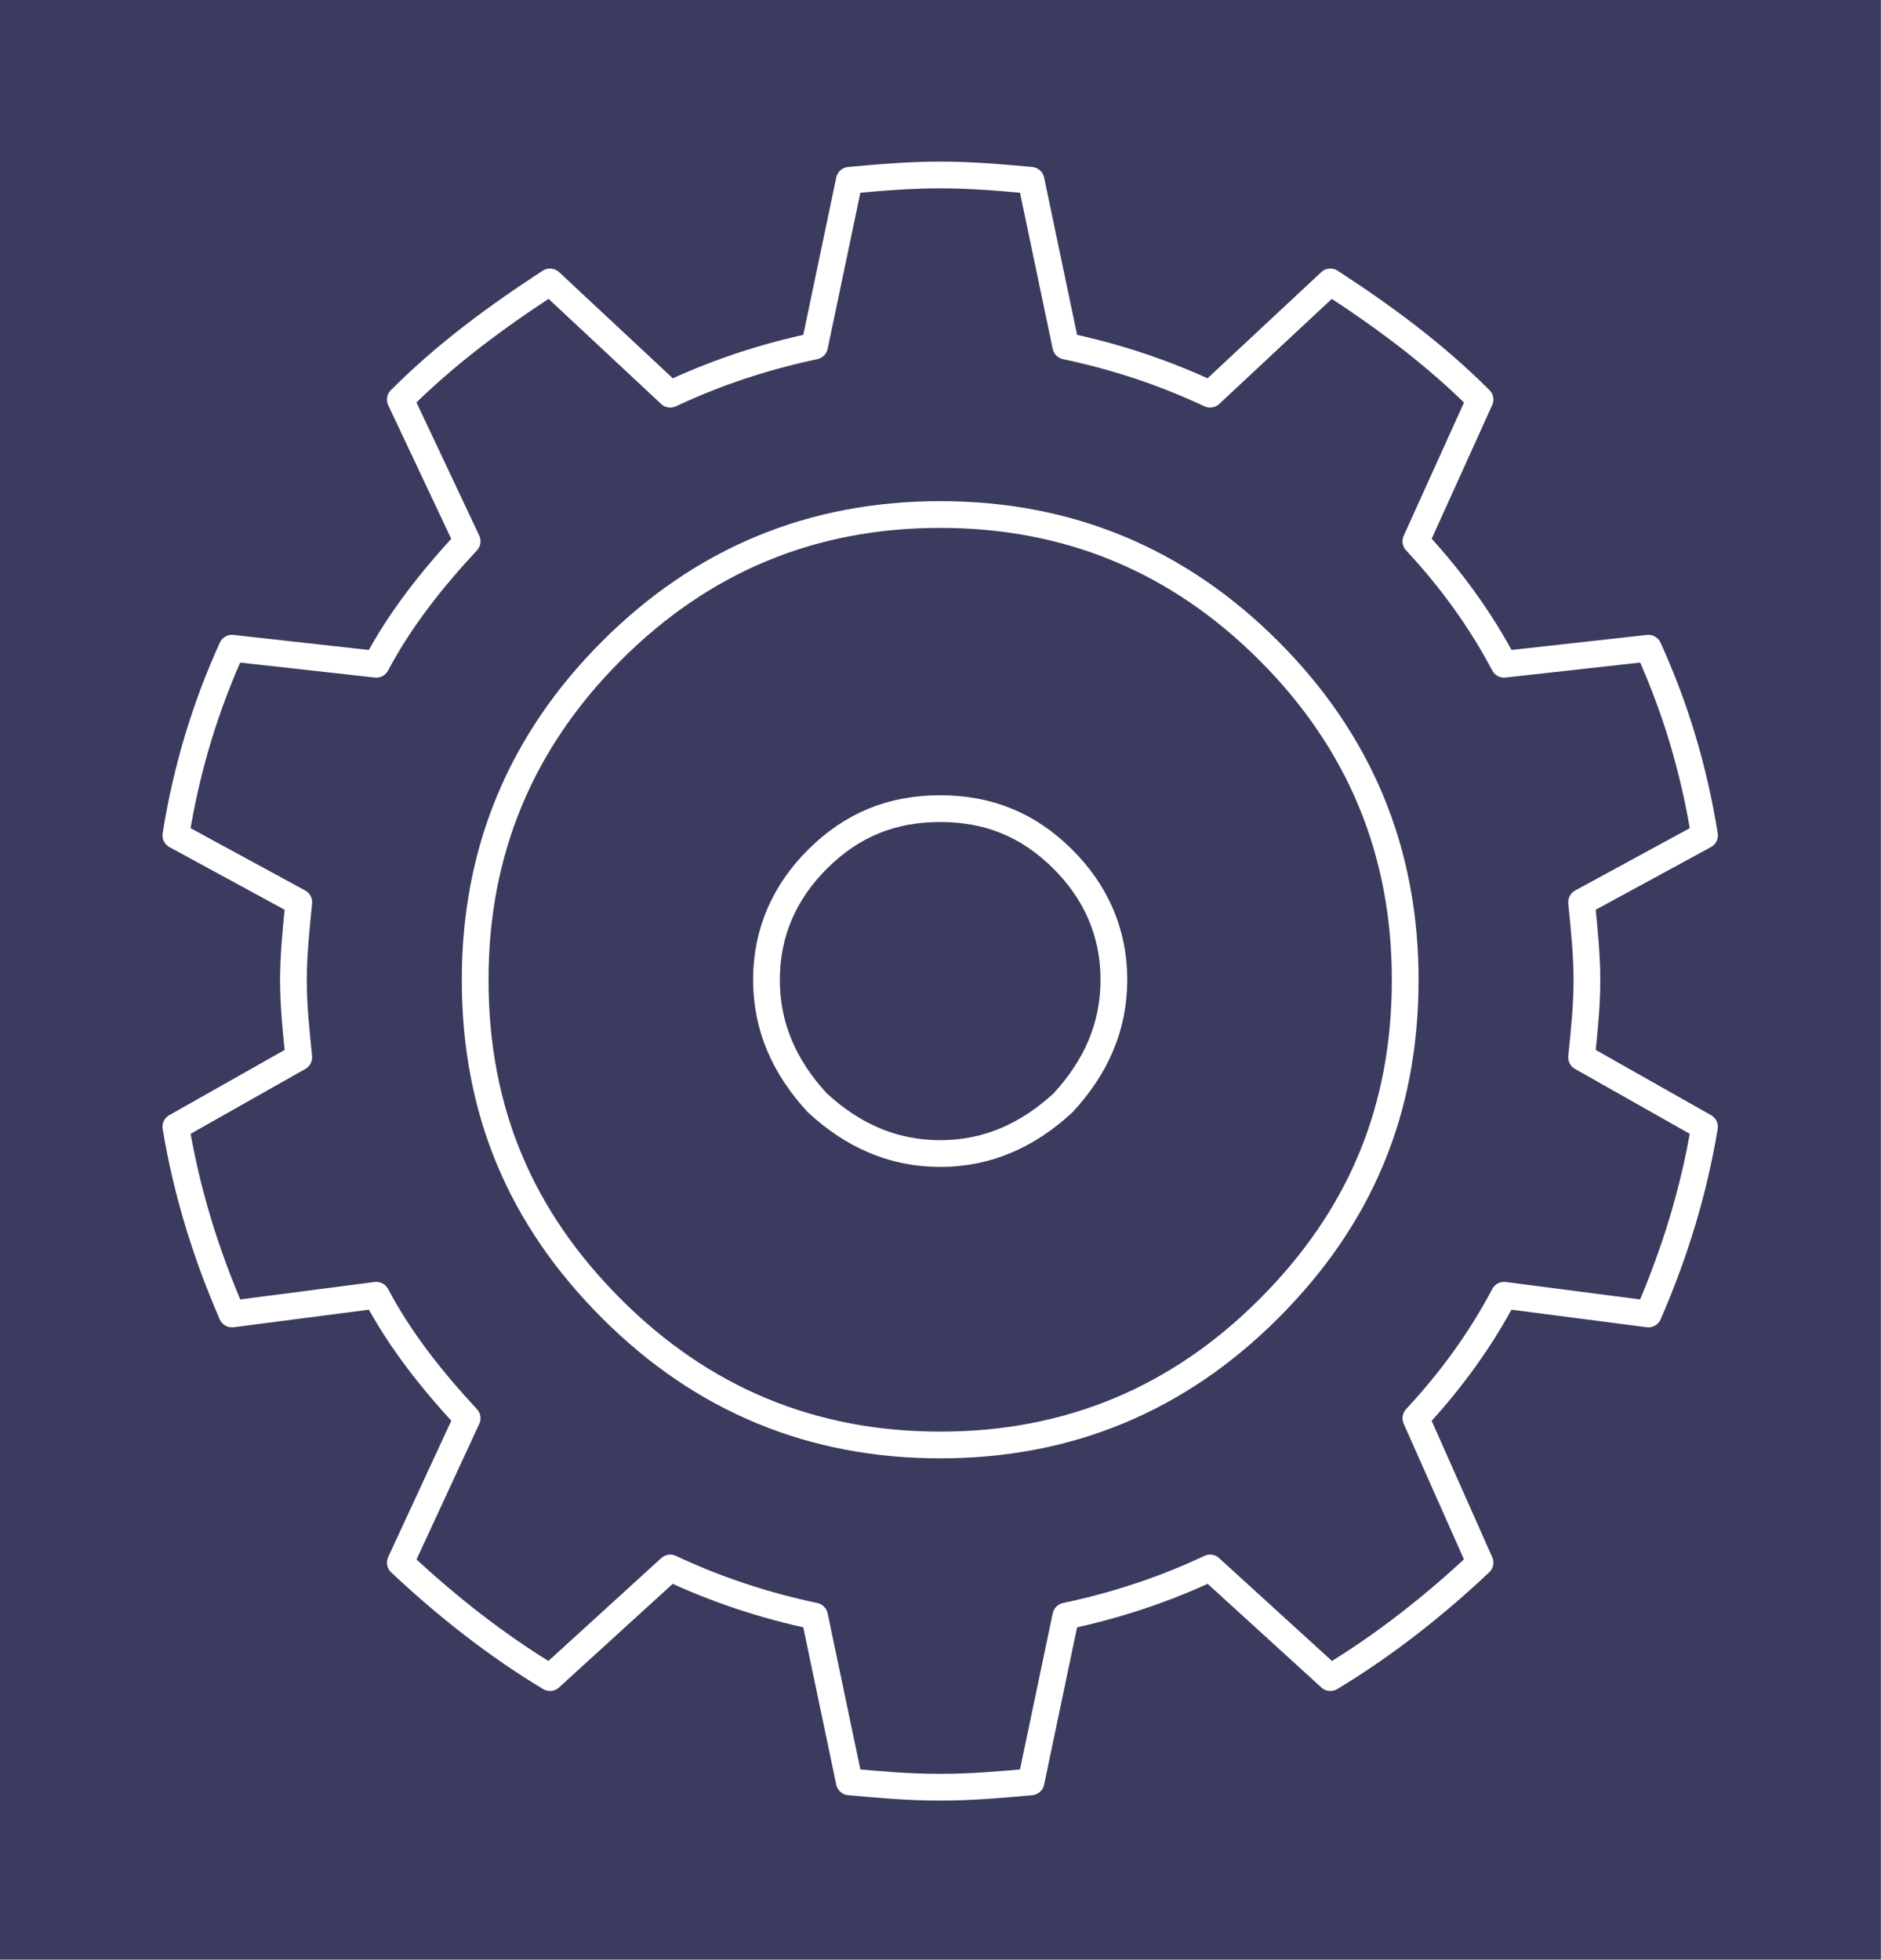 <?xml version="1.0" encoding="UTF-8" standalone="no"?><!DOCTYPE svg PUBLIC "-//W3C//DTD SVG 1.1//EN" "http://www.w3.org/Graphics/SVG/1.1/DTD/svg11.dtd"><svg width="100%" height="100%" viewBox="0 0 1792 1867" version="1.1" xmlns="http://www.w3.org/2000/svg" xmlns:xlink="http://www.w3.org/1999/xlink" xml:space="preserve" xmlns:serif="http://www.serif.com/" style="fill-rule:evenodd;clip-rule:evenodd;stroke-linecap:square;stroke-linejoin:round;stroke-miterlimit:2;"><rect x="0" y="0" width="1792" height="1867" fill="#808080" stroke="none"/><rect id="Purple" x="0" y="0" width="1791.67" height="1866.67" style="fill:#3b3b5f;"/><g transform="matrix(6.517,0,0,6.52,-489.264,-1074.38)"><g transform="matrix(390.678,0,0,390.678,94.921,425.926)"><path d="M0.267,-0.601c0.011,-0.001 0.022,-0.002 0.034,-0.002c0.012,-0 0.023,0.001 0.034,0.002l0.013,0.062c0.019,0.004 0.037,0.01 0.054,0.018l0.045,-0.042c0.02,0.013 0.039,0.027 0.056,0.044l-0.024,0.053c0.013,0.014 0.024,0.029 0.033,0.046l0.054,-0.006c0.01,0.022 0.017,0.045 0.021,0.07l-0.046,0.025c0.001,0.01 0.002,0.02 0.002,0.029c-0,0.01 -0.001,0.019 -0.002,0.029l0.046,0.026c-0.004,0.024 -0.011,0.047 -0.021,0.07l-0.054,-0.007c-0.009,0.017 -0.02,0.032 -0.033,0.046l0.024,0.054c-0.017,0.016 -0.036,0.031 -0.056,0.043l-0.045,-0.041c-0.017,0.008 -0.035,0.014 -0.054,0.018l-0.013,0.062c-0.011,0.001 -0.022,0.002 -0.034,0.002c-0.012,-0 -0.023,-0.001 -0.034,-0.002l-0.013,-0.062c-0.019,-0.004 -0.037,-0.01 -0.054,-0.018l-0.045,0.041c-0.02,-0.012 -0.039,-0.027 -0.056,-0.043l0.025,-0.054c-0.013,-0.014 -0.025,-0.029 -0.034,-0.046l-0.054,0.007c-0.01,-0.023 -0.017,-0.046 -0.021,-0.07l0.046,-0.026c-0.001,-0.01 -0.002,-0.019 -0.002,-0.029c0,-0.009 0.001,-0.019 0.002,-0.029l-0.046,-0.025c0.004,-0.025 0.011,-0.048 0.021,-0.07l0.054,0.006c0.009,-0.017 0.021,-0.032 0.034,-0.046l-0.025,-0.053c0.017,-0.017 0.036,-0.031 0.056,-0.044l0.045,0.042c0.017,-0.008 0.035,-0.014 0.054,-0.018l0.013,-0.062Zm0.157,0.176c-0.034,-0.034 -0.075,-0.051 -0.123,-0.051c-0.048,-0 -0.089,0.017 -0.123,0.051c-0.034,0.034 -0.051,0.075 -0.051,0.123c-0,0.049 0.017,0.089 0.051,0.123c0.034,0.034 0.075,0.051 0.123,0.051c0.048,0 0.089,-0.017 0.123,-0.051c0.034,-0.034 0.051,-0.074 0.051,-0.123c0,-0.048 -0.017,-0.089 -0.051,-0.123Zm-0.077,0.078c0.012,0.012 0.019,0.027 0.019,0.045c-0,0.018 -0.007,0.033 -0.019,0.046c-0.013,0.012 -0.028,0.019 -0.046,0.019c-0.018,-0 -0.033,-0.007 -0.046,-0.019c-0.012,-0.013 -0.019,-0.028 -0.019,-0.046c0,-0.018 0.007,-0.033 0.019,-0.045c0.013,-0.013 0.028,-0.019 0.046,-0.019c0.018,-0 0.033,0.006 0.046,0.019Z" style="fill:none;fill-rule:nonzero;stroke:#fff;stroke-width:0.01px;"/></g><g transform="matrix(390.678,0,0,390.678,94.921,425.926)"><path d="M0.267,-0.601c0.011,-0.001 0.022,-0.002 0.034,-0.002c0.012,-0 0.023,0.001 0.034,0.002l0.013,0.062c0.019,0.004 0.037,0.01 0.054,0.018l0.045,-0.042c0.02,0.013 0.039,0.027 0.056,0.044l-0.024,0.053c0.013,0.014 0.024,0.029 0.033,0.046l0.054,-0.006c0.01,0.022 0.017,0.045 0.021,0.07l-0.046,0.025c0.001,0.01 0.002,0.02 0.002,0.029c-0,0.01 -0.001,0.019 -0.002,0.029l0.046,0.026c-0.004,0.024 -0.011,0.047 -0.021,0.07l-0.054,-0.007c-0.009,0.017 -0.02,0.032 -0.033,0.046l0.024,0.054c-0.017,0.016 -0.036,0.031 -0.056,0.043l-0.045,-0.041c-0.017,0.008 -0.035,0.014 -0.054,0.018l-0.013,0.062c-0.011,0.001 -0.022,0.002 -0.034,0.002c-0.012,-0 -0.023,-0.001 -0.034,-0.002l-0.013,-0.062c-0.019,-0.004 -0.037,-0.01 -0.054,-0.018l-0.045,0.041c-0.02,-0.012 -0.039,-0.027 -0.056,-0.043l0.025,-0.054c-0.013,-0.014 -0.025,-0.029 -0.034,-0.046l-0.054,0.007c-0.01,-0.023 -0.017,-0.046 -0.021,-0.07l0.046,-0.026c-0.001,-0.01 -0.002,-0.019 -0.002,-0.029c0,-0.009 0.001,-0.019 0.002,-0.029l-0.046,-0.025c0.004,-0.025 0.011,-0.048 0.021,-0.07l0.054,0.006c0.009,-0.017 0.021,-0.032 0.034,-0.046l-0.025,-0.053c0.017,-0.017 0.036,-0.031 0.056,-0.044l0.045,0.042c0.017,-0.008 0.035,-0.014 0.054,-0.018l0.013,-0.062Zm0.157,0.176c-0.034,-0.034 -0.075,-0.051 -0.123,-0.051c-0.048,-0 -0.089,0.017 -0.123,0.051c-0.034,0.034 -0.051,0.075 -0.051,0.123c-0,0.049 0.017,0.089 0.051,0.123c0.034,0.034 0.075,0.051 0.123,0.051c0.048,0 0.089,-0.017 0.123,-0.051c0.034,-0.034 0.051,-0.074 0.051,-0.123c0,-0.048 -0.017,-0.089 -0.051,-0.123Zm-0.077,0.078c0.012,0.012 0.019,0.027 0.019,0.045c-0,0.018 -0.007,0.033 -0.019,0.046c-0.013,0.012 -0.028,0.019 -0.046,0.019c-0.018,-0 -0.033,-0.007 -0.046,-0.019c-0.012,-0.013 -0.019,-0.028 -0.019,-0.046c0,-0.018 0.007,-0.033 0.019,-0.045c0.013,-0.013 0.028,-0.019 0.046,-0.019c0.018,-0 0.033,0.006 0.046,0.019Z" style="fill:none;fill-rule:nonzero;"/></g></g></svg>